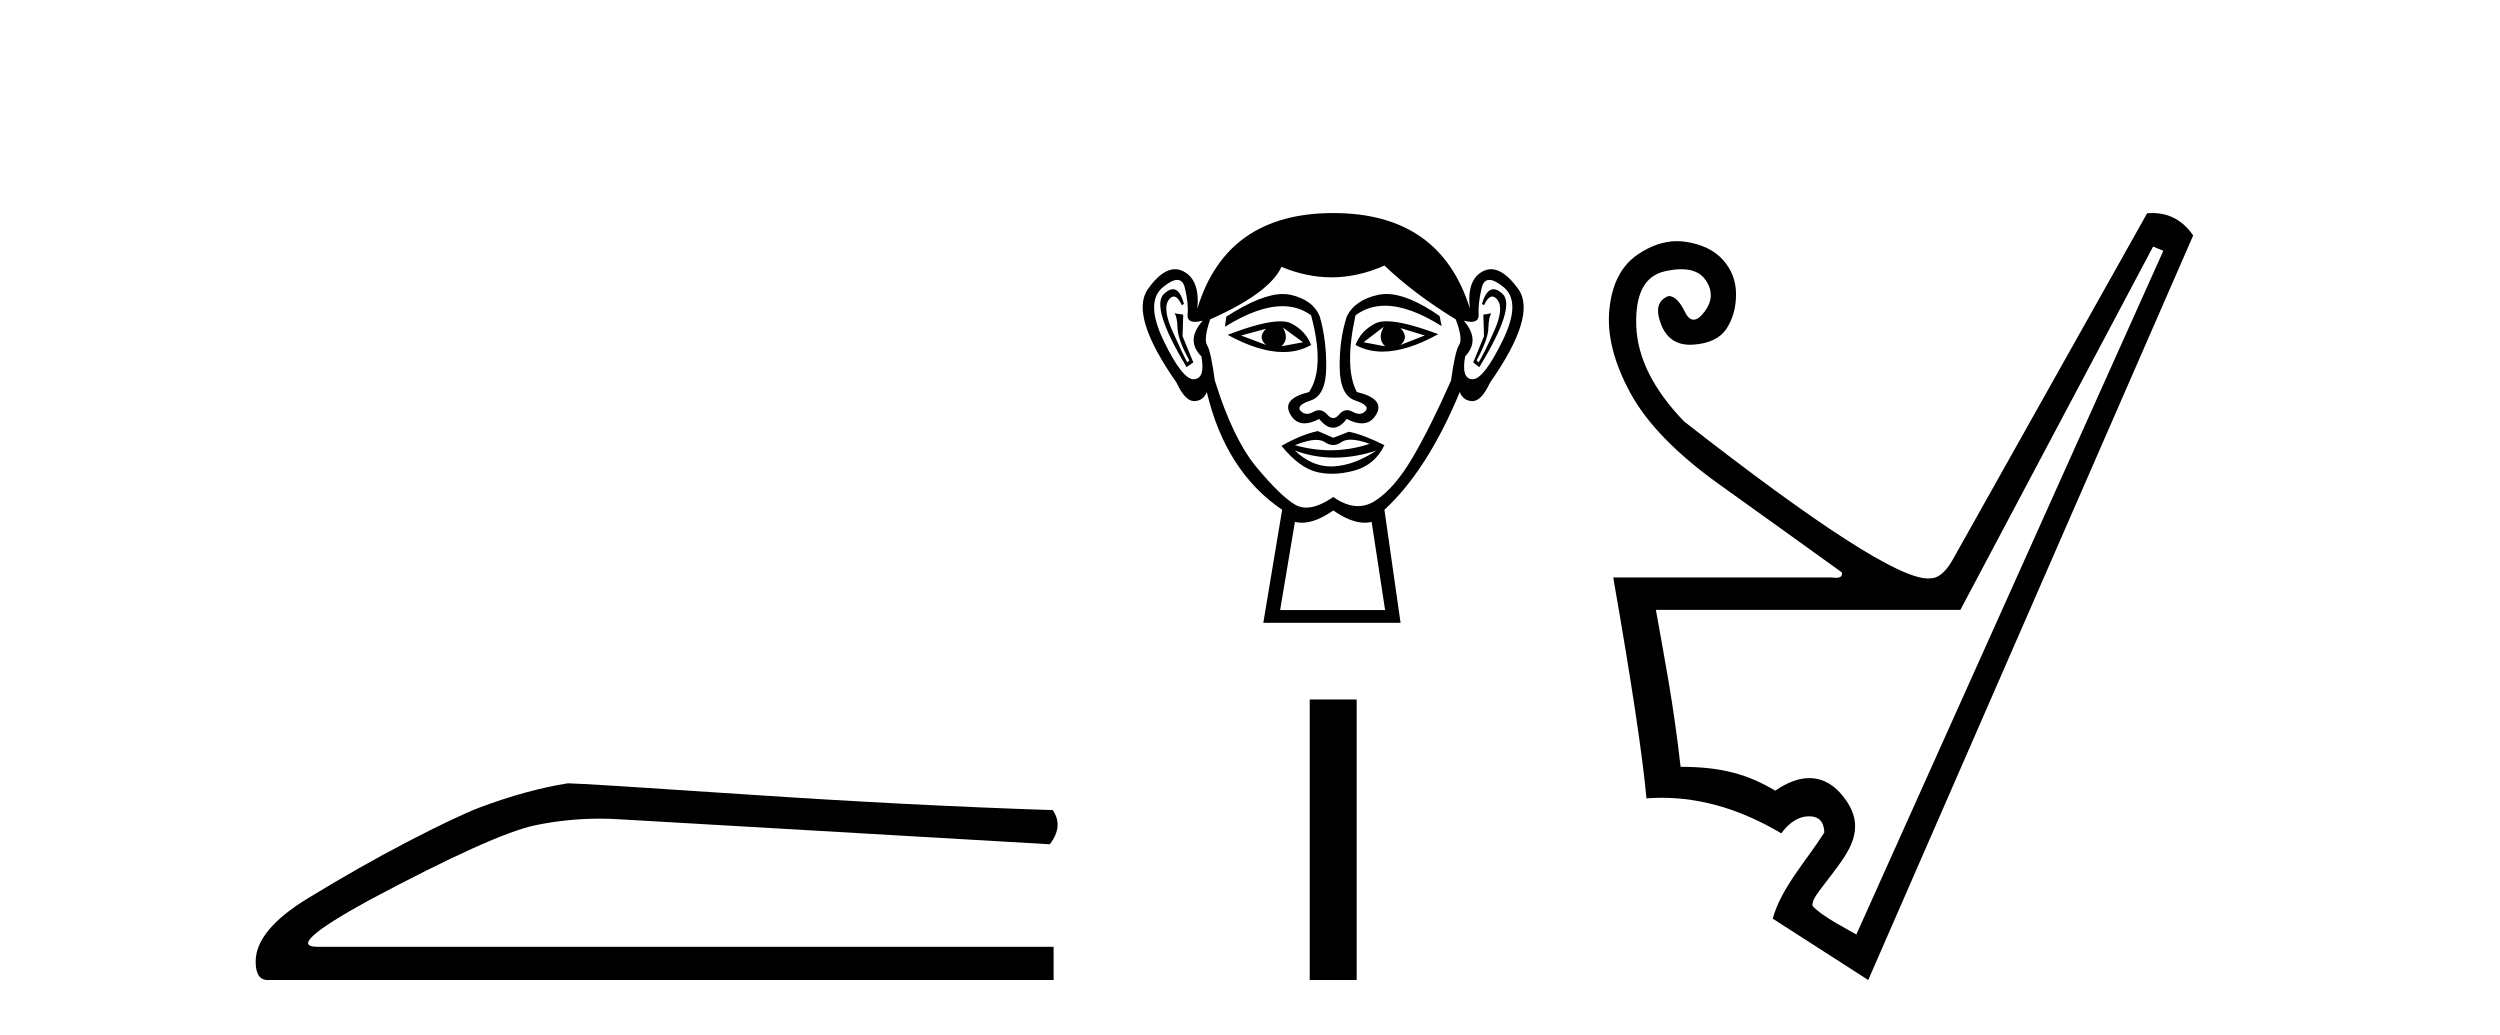 <?xml version='1.0' encoding='UTF-8' standalone='yes'?><svg xmlns='http://www.w3.org/2000/svg' xmlns:xlink='http://www.w3.org/1999/xlink' width='99.0' height='41.0' ><path d='M 22.486 31.019 Q 20.876 31.275 19.011 31.97 Q 18.06 32.336 16.159 33.323 Q 14.257 34.311 12.191 35.573 Q 10.124 36.834 10.124 38.078 Q 10.124 38.809 10.6 38.809 L 41.723 38.809 L 41.723 37.493 L 12.575 37.493 Q 11.258 37.493 14.586 35.664 Q 19.523 33.031 21.187 32.683 Q 22.452 32.419 23.748 32.419 Q 24.158 32.419 24.57 32.446 L 41.576 33.433 Q 42.125 32.702 41.686 32.08 Q 36.054 31.897 29.526 31.458 Q 22.998 31.019 22.486 31.019 Z' style='fill:#000000;stroke:none' /><path d='M 50.133 13.02 Q 49.787 13.366 50.133 13.659 L 49.147 13.286 L 50.133 13.02 ZM 55.462 12.993 L 56.422 13.286 L 55.462 13.659 Q 55.809 13.366 55.462 12.993 ZM 50.799 12.967 L 51.599 13.553 L 50.746 13.713 Q 51.066 13.419 50.799 12.967 ZM 54.796 12.94 L 54.796 12.94 Q 54.53 13.419 54.85 13.713 L 53.997 13.553 L 54.796 12.94 ZM 54.908 12.722 Q 54.629 12.722 54.463 12.807 Q 53.89 13.1 53.677 13.659 Q 54.156 13.924 54.748 13.924 Q 55.704 13.924 56.955 13.233 Q 55.591 12.722 54.908 12.722 ZM 50.7 12.724 Q 50.011 12.724 48.615 13.26 Q 49.863 13.941 50.816 13.941 Q 51.429 13.941 51.919 13.659 Q 51.705 13.1 51.133 12.807 Q 50.971 12.724 50.7 12.724 ZM 46.449 11.453 Q 46.292 11.453 46.097 11.634 Q 45.55 12.141 46.989 14.539 L 47.256 14.352 L 46.829 13.313 L 46.856 12.46 L 46.51 12.407 L 46.51 12.407 Q 46.616 12.54 46.63 12.993 Q 46.643 13.446 47.096 14.272 L 47.016 14.352 Q 46.829 14.006 46.43 13.113 Q 46.03 12.22 46.283 11.874 Q 46.38 11.742 46.479 11.742 Q 46.638 11.742 46.803 12.087 L 46.883 12.034 Q 46.729 11.453 46.449 11.453 ZM 59.143 11.453 Q 58.857 11.453 58.686 12.034 L 58.766 12.087 Q 58.931 11.742 59.096 11.742 Q 59.197 11.742 59.299 11.874 Q 59.566 12.22 59.166 13.113 Q 58.766 14.006 58.553 14.352 L 58.473 14.272 Q 58.926 13.446 58.94 12.993 Q 58.953 12.54 59.06 12.407 L 59.06 12.407 L 58.74 12.46 L 58.766 13.313 L 58.34 14.352 L 58.58 14.539 Q 60.045 12.141 59.499 11.634 Q 59.303 11.453 59.143 11.453 ZM 46.618 11.084 Q 46.847 11.084 46.923 11.408 Q 47.069 12.034 47.029 12.447 Q 47 12.745 47.325 12.745 Q 47.45 12.745 47.629 12.7 L 47.629 12.7 Q 46.936 13.473 47.575 14.112 Q 47.735 14.992 47.282 15.018 Q 47.275 15.019 47.267 15.019 Q 46.817 15.019 46.083 13.499 Q 45.337 11.954 46.057 11.368 Q 46.404 11.084 46.618 11.084 ZM 58.977 11.084 Q 59.191 11.084 59.539 11.368 Q 60.259 11.954 59.499 13.499 Q 58.753 15.019 58.315 15.019 Q 58.308 15.019 58.3 15.018 Q 57.86 14.992 58.02 14.112 Q 58.633 13.473 57.967 12.7 L 57.967 12.7 Q 58.138 12.745 58.259 12.745 Q 58.572 12.745 58.553 12.447 Q 58.527 12.034 58.673 11.408 Q 58.749 11.084 58.977 11.084 ZM 54.899 11.642 Q 54.734 11.642 54.583 11.674 Q 53.651 11.874 53.331 12.54 Q 53.038 13.446 53.051 14.552 Q 53.064 15.658 53.664 15.858 Q 54.263 16.057 54.077 16.271 Q 53.974 16.388 53.83 16.388 Q 53.714 16.388 53.571 16.31 Q 53.448 16.244 53.34 16.244 Q 53.164 16.244 53.024 16.417 Q 52.911 16.557 52.795 16.557 Q 52.678 16.557 52.558 16.417 Q 52.41 16.244 52.236 16.244 Q 52.129 16.244 52.012 16.31 Q 51.874 16.388 51.759 16.388 Q 51.616 16.388 51.506 16.271 Q 51.306 16.057 51.905 15.858 Q 52.505 15.658 52.518 14.565 Q 52.531 13.473 52.265 12.54 Q 51.999 11.874 51.106 11.674 Q 50.965 11.643 50.805 11.643 Q 49.952 11.643 48.561 12.54 L 48.508 12.94 Q 49.819 12.125 50.785 12.125 Q 51.428 12.125 51.919 12.487 Q 52.478 14.565 51.839 15.524 Q 50.746 15.791 51.093 16.404 Q 51.297 16.765 51.659 16.765 Q 51.91 16.765 52.238 16.59 Q 52.518 16.937 52.791 16.937 Q 53.064 16.937 53.331 16.59 Q 53.67 16.765 53.928 16.765 Q 54.299 16.765 54.503 16.404 Q 54.85 15.791 53.73 15.524 Q 53.224 14.565 53.677 12.487 Q 54.187 12.107 54.847 12.107 Q 55.808 12.107 57.088 12.913 L 57.008 12.514 Q 55.756 11.642 54.899 11.642 ZM 53.488 17.411 Q 53.786 17.411 54.237 17.576 Q 53.475 17.83 52.691 17.83 Q 51.994 17.83 51.279 17.629 Q 51.795 17.42 52.12 17.42 Q 52.333 17.42 52.465 17.51 Q 52.631 17.623 52.795 17.623 Q 52.958 17.623 53.118 17.51 Q 53.257 17.411 53.488 17.411 ZM 51.279 17.843 Q 52.038 18.122 52.845 18.122 Q 53.651 18.122 54.503 17.843 L 54.503 17.843 Q 53.624 18.429 52.798 18.469 Q 52.751 18.471 52.705 18.471 Q 51.933 18.471 51.279 17.843 ZM 52.185 17.07 Q 51.546 17.203 50.746 17.656 Q 51.466 18.535 52.158 18.695 Q 52.445 18.761 52.75 18.761 Q 53.182 18.761 53.651 18.629 Q 54.45 18.402 54.823 17.629 Q 53.97 17.203 53.411 17.097 L 52.798 17.336 L 52.185 17.07 ZM 54.823 10.515 Q 55.995 11.634 57.647 12.647 Q 57.94 13.419 57.781 13.659 Q 57.621 13.899 57.461 15.071 Q 56.635 16.937 55.929 18.136 Q 55.223 19.335 54.463 19.828 Q 54.133 20.042 53.774 20.042 Q 53.309 20.042 52.798 19.681 Q 52.185 20.102 51.727 20.102 Q 51.489 20.102 51.292 19.988 Q 50.72 19.654 49.774 18.522 Q 48.828 17.39 48.108 15.071 Q 47.948 13.899 47.802 13.673 Q 47.655 13.446 47.922 12.647 Q 50.267 11.608 50.746 10.568 Q 51.741 10.982 52.729 10.982 Q 53.78 10.982 54.823 10.515 ZM 52.798 20.214 Q 53.495 20.7 54.042 20.7 Q 54.184 20.7 54.317 20.667 L 54.85 24.158 L 50.693 24.158 L 51.279 20.667 Q 51.411 20.7 51.554 20.7 Q 52.101 20.7 52.798 20.214 ZM 52.798 8.437 Q 48.561 8.437 47.416 12.22 Q 47.522 11.075 46.856 10.742 Q 46.694 10.661 46.529 10.661 Q 46.012 10.661 45.457 11.448 Q 44.724 12.487 46.59 15.151 Q 46.93 15.884 47.283 15.884 Q 47.289 15.884 47.296 15.884 Q 47.655 15.871 47.789 15.524 Q 48.535 18.669 50.773 20.187 L 50.027 24.664 L 55.462 24.664 L 54.823 20.187 Q 56.528 18.615 57.807 15.524 Q 57.94 15.871 58.3 15.884 Q 58.306 15.884 58.313 15.884 Q 58.666 15.884 59.006 15.151 Q 60.871 12.487 60.125 11.448 Q 59.56 10.661 59.049 10.661 Q 58.885 10.661 58.726 10.742 Q 58.074 11.075 58.207 12.22 Q 57.034 8.437 52.798 8.437 Z' style='fill:#000000;stroke:none' /><path d='M 51.865 27.699 L 51.865 38.809 L 53.724 38.809 L 53.724 27.699 Z' style='fill:#000000;stroke:none' /><path d='M 85.263 9.764 L 85.668 9.932 L 73.511 37.006 C 73.304 36.872 72.148 36.306 71.771 35.866 C 71.771 35.573 71.979 35.374 72.581 34.571 C 73.214 33.726 73.887 32.848 73.121 31.717 C 72.767 31.193 72.281 30.813 71.649 30.813 C 71.257 30.813 70.809 30.96 70.301 31.311 C 69.242 30.681 68.218 30.366 66.552 30.366 C 66.259 27.799 65.933 26.178 65.573 24.152 L 77.63 24.152 L 85.263 9.764 ZM 85.237 8.437 C 85.168 8.437 85.098 8.44 85.026 8.446 L 77.292 22.226 C 77.022 22.677 76.74 22.902 76.448 22.902 C 76.416 22.906 76.382 22.908 76.346 22.908 C 75.211 22.908 71.991 20.834 66.687 16.687 C 65.471 15.426 64.841 14.165 64.796 12.905 C 64.751 11.644 65.128 10.923 65.927 10.743 C 66.168 10.689 66.386 10.661 66.58 10.661 C 67.029 10.661 67.352 10.807 67.548 11.098 C 67.83 11.514 67.813 11.931 67.497 12.347 C 67.34 12.556 67.196 12.66 67.067 12.66 C 66.937 12.66 66.822 12.556 66.721 12.347 C 66.518 11.931 66.304 11.722 66.079 11.722 C 65.651 11.88 65.55 12.252 65.775 12.837 C 65.984 13.381 66.368 13.652 66.926 13.652 C 66.969 13.652 67.013 13.651 67.058 13.648 C 67.689 13.603 68.128 13.389 68.376 13.006 C 68.623 12.623 68.747 12.173 68.747 11.655 C 68.747 11.137 68.578 10.687 68.241 10.304 C 67.903 9.921 67.413 9.679 66.771 9.578 C 66.651 9.559 66.531 9.549 66.41 9.549 C 65.889 9.549 65.368 9.728 64.846 10.084 C 64.205 10.523 63.833 11.244 63.732 12.246 C 63.63 13.248 63.906 14.351 64.559 15.556 C 65.212 16.76 66.389 17.971 68.089 19.187 C 69.789 20.402 71.404 21.562 72.935 22.665 C 72.971 22.809 72.892 22.881 72.697 22.881 C 72.649 22.881 72.593 22.877 72.53 22.868 L 63.884 22.868 C 64.604 26.988 65.043 29.904 65.201 31.615 C 65.402 31.6 65.604 31.592 65.805 31.592 C 67.382 31.592 68.96 32.062 70.537 33 C 70.875 32.55 71.241 32.325 71.635 32.325 C 72.029 32.325 72.232 32.539 72.243 32.966 C 71.556 34.064 70.548 35.129 70.199 36.378 L 73.982 38.809 L 86.85 9.324 C 86.442 8.733 85.904 8.437 85.237 8.437 Z' style='fill:#000000;stroke:none' /></svg>